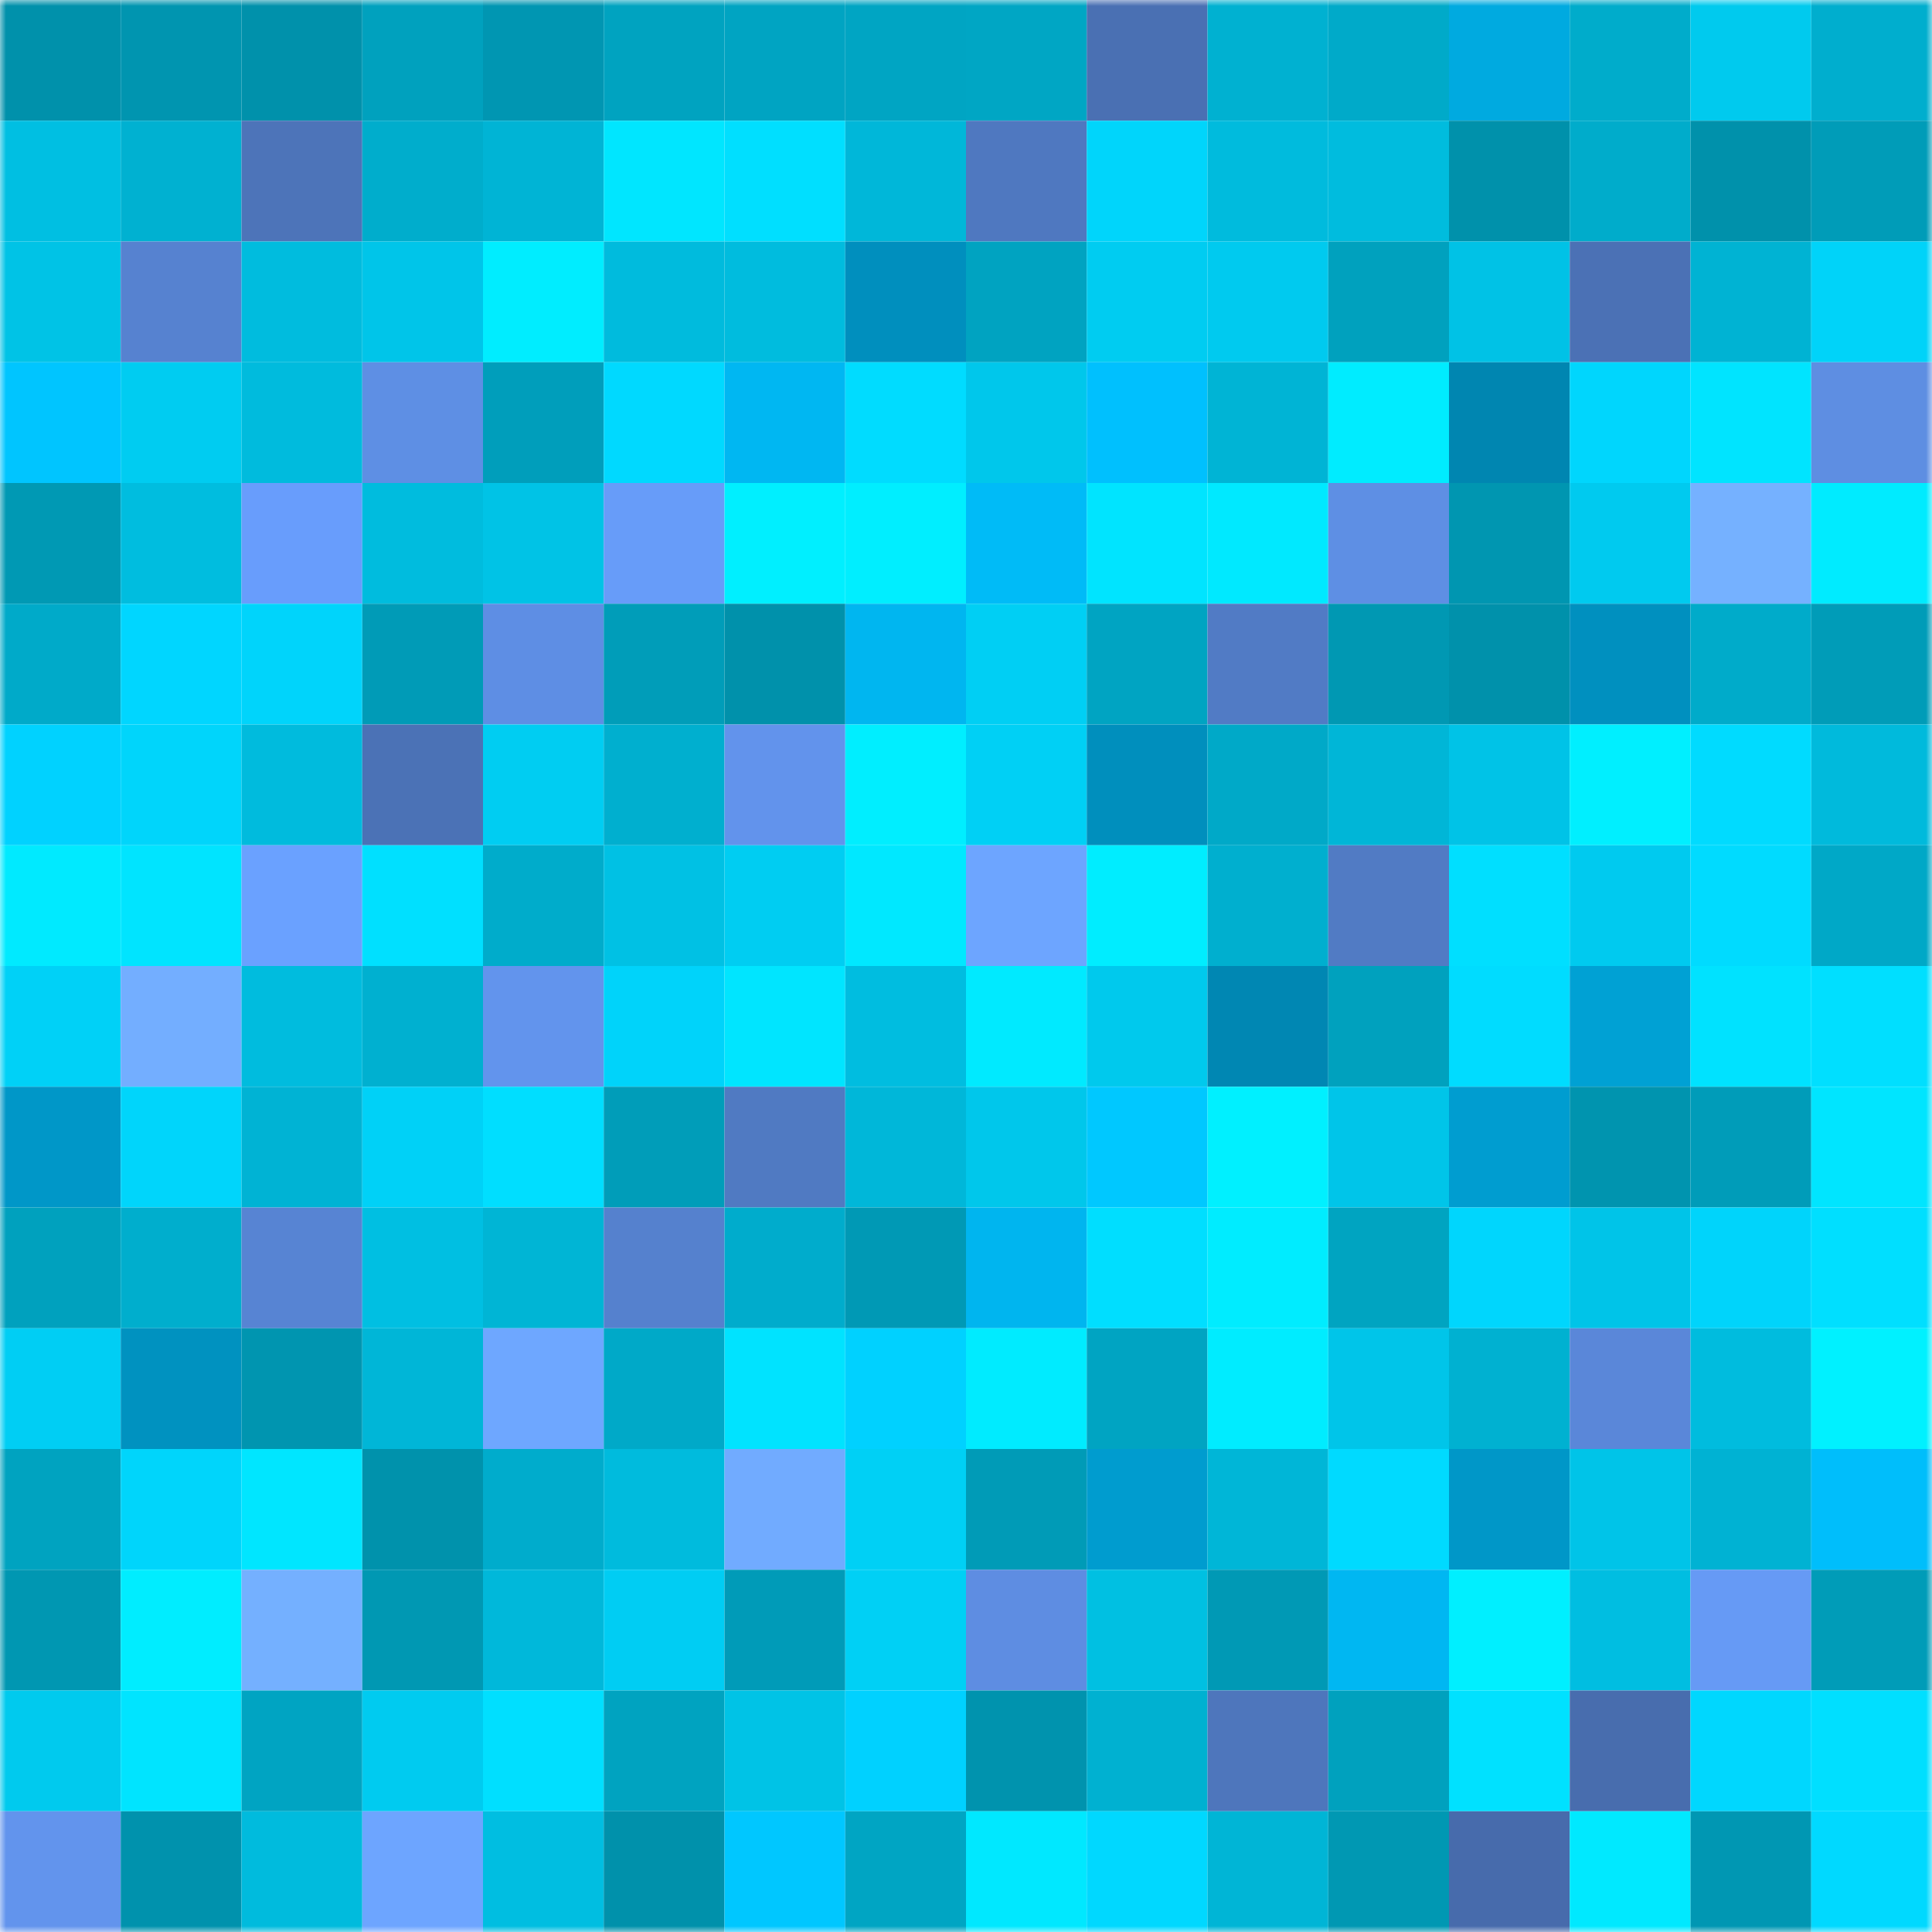 <svg viewBox="0 0 160 160" fill="none" role="img" xmlns="http://www.w3.org/2000/svg" width="240" height="240" name="ens%2C47f7d6.eth"><mask id="1984460691" mask-type="alpha" maskUnits="userSpaceOnUse" x="0" y="0" width="160" height="160"><rect width="160" height="160" fill="#FFFFFF"></rect></mask><g mask="url(#1984460691)"><rect x="0" y="0" width="10" height="10" fill="#0091ab"></rect><rect x="10" y="0" width="10" height="10" fill="#0095b0"></rect><rect x="20" y="0" width="10" height="10" fill="#0091ab"></rect><rect x="30" y="0" width="10" height="10" fill="#00a1be"></rect><rect x="40" y="0" width="10" height="10" fill="#0096b2"></rect><rect x="50" y="0" width="10" height="10" fill="#00a3c0"></rect><rect x="60" y="0" width="10" height="10" fill="#00a4c2"></rect><rect x="70" y="0" width="10" height="10" fill="#00a5c3"></rect><rect x="80" y="0" width="10" height="10" fill="#00a6c4"></rect><rect x="90" y="0" width="10" height="10" fill="#4a70b3"></rect><rect x="100" y="0" width="10" height="10" fill="#00b1d1"></rect><rect x="110" y="0" width="10" height="10" fill="#00aac9"></rect><rect x="120" y="0" width="10" height="10" fill="#00aae0"></rect><rect x="130" y="0" width="10" height="10" fill="#00accb"></rect><rect x="140" y="0" width="10" height="10" fill="#00caee"></rect><rect x="150" y="0" width="10" height="10" fill="#00aece"></rect><rect x="0" y="10" width="10" height="10" fill="#00bfe2"></rect><rect x="10" y="10" width="10" height="10" fill="#00b1d1"></rect><rect x="20" y="10" width="10" height="10" fill="#4d74b9"></rect><rect x="30" y="10" width="10" height="10" fill="#00adcc"></rect><rect x="40" y="10" width="10" height="10" fill="#00b4d5"></rect><rect x="50" y="10" width="10" height="10" fill="#00e6ff"></rect><rect x="60" y="10" width="10" height="10" fill="#00dfff"></rect><rect x="70" y="10" width="10" height="10" fill="#00b7d9"></rect><rect x="80" y="10" width="10" height="10" fill="#4f78c0"></rect><rect x="90" y="10" width="10" height="10" fill="#00d5fb"></rect><rect x="100" y="10" width="10" height="10" fill="#00bbdd"></rect><rect x="110" y="10" width="10" height="10" fill="#00bcde"></rect><rect x="120" y="10" width="10" height="10" fill="#0091ab"></rect><rect x="130" y="10" width="10" height="10" fill="#00accb"></rect><rect x="140" y="10" width="10" height="10" fill="#0091ab"></rect><rect x="150" y="10" width="10" height="10" fill="#009cb8"></rect><rect x="0" y="20" width="10" height="10" fill="#00c3e6"></rect><rect x="10" y="20" width="10" height="10" fill="#5682d0"></rect><rect x="20" y="20" width="10" height="10" fill="#00bcde"></rect><rect x="30" y="20" width="10" height="10" fill="#00c5e9"></rect><rect x="40" y="20" width="10" height="10" fill="#00edff"></rect><rect x="50" y="20" width="10" height="10" fill="#00bbdd"></rect><rect x="60" y="20" width="10" height="10" fill="#00bcde"></rect><rect x="70" y="20" width="10" height="10" fill="#008fbe"></rect><rect x="80" y="20" width="10" height="10" fill="#00a3c1"></rect><rect x="90" y="20" width="10" height="10" fill="#00ccf1"></rect><rect x="100" y="20" width="10" height="10" fill="#00caef"></rect><rect x="110" y="20" width="10" height="10" fill="#00a1be"></rect><rect x="120" y="20" width="10" height="10" fill="#00c2e6"></rect><rect x="130" y="20" width="10" height="10" fill="#4b71b5"></rect><rect x="140" y="20" width="10" height="10" fill="#00b3d3"></rect><rect x="150" y="20" width="10" height="10" fill="#00d3f9"></rect><rect x="0" y="30" width="10" height="10" fill="#00c5ff"></rect><rect x="10" y="30" width="10" height="10" fill="#00ccf1"></rect><rect x="20" y="30" width="10" height="10" fill="#00bbdd"></rect><rect x="30" y="30" width="10" height="10" fill="#5e8fe4"></rect><rect x="40" y="30" width="10" height="10" fill="#009ebb"></rect><rect x="50" y="30" width="10" height="10" fill="#00d9ff"></rect><rect x="60" y="30" width="10" height="10" fill="#00b7f2"></rect><rect x="70" y="30" width="10" height="10" fill="#00dcff"></rect><rect x="80" y="30" width="10" height="10" fill="#00c7eb"></rect><rect x="90" y="30" width="10" height="10" fill="#00c0fe"></rect><rect x="100" y="30" width="10" height="10" fill="#00b4d5"></rect><rect x="110" y="30" width="10" height="10" fill="#00ecff"></rect><rect x="120" y="30" width="10" height="10" fill="#0086b1"></rect><rect x="130" y="30" width="10" height="10" fill="#00d6fd"></rect><rect x="140" y="30" width="10" height="10" fill="#00e4ff"></rect><rect x="150" y="30" width="10" height="10" fill="#5e8ee2"></rect><rect x="0" y="40" width="10" height="10" fill="#0099b4"></rect><rect x="10" y="40" width="10" height="10" fill="#00bddf"></rect><rect x="20" y="40" width="10" height="10" fill="#689dfc"></rect><rect x="30" y="40" width="10" height="10" fill="#00bcde"></rect><rect x="40" y="40" width="10" height="10" fill="#00c3e6"></rect><rect x="50" y="40" width="10" height="10" fill="#679cf9"></rect><rect x="60" y="40" width="10" height="10" fill="#00efff"></rect><rect x="70" y="40" width="10" height="10" fill="#00eeff"></rect><rect x="80" y="40" width="10" height="10" fill="#00bbf7"></rect><rect x="90" y="40" width="10" height="10" fill="#00e4ff"></rect><rect x="100" y="40" width="10" height="10" fill="#00e9ff"></rect><rect x="110" y="40" width="10" height="10" fill="#5e8fe4"></rect><rect x="120" y="40" width="10" height="10" fill="#0096b1"></rect><rect x="130" y="40" width="10" height="10" fill="#00caef"></rect><rect x="140" y="40" width="10" height="10" fill="#75b1ff"></rect><rect x="150" y="40" width="10" height="10" fill="#00ebff"></rect><rect x="0" y="50" width="10" height="10" fill="#00aac9"></rect><rect x="10" y="50" width="10" height="10" fill="#00d6ff"></rect><rect x="20" y="50" width="10" height="10" fill="#00d4fb"></rect><rect x="30" y="50" width="10" height="10" fill="#009bb7"></rect><rect x="40" y="50" width="10" height="10" fill="#5e8ee4"></rect><rect x="50" y="50" width="10" height="10" fill="#009db9"></rect><rect x="60" y="50" width="10" height="10" fill="#0091ab"></rect><rect x="70" y="50" width="10" height="10" fill="#00b6f0"></rect><rect x="80" y="50" width="10" height="10" fill="#00cff4"></rect><rect x="90" y="50" width="10" height="10" fill="#00a4c2"></rect><rect x="100" y="50" width="10" height="10" fill="#517bc5"></rect><rect x="110" y="50" width="10" height="10" fill="#0098b3"></rect><rect x="120" y="50" width="10" height="10" fill="#0091ab"></rect><rect x="130" y="50" width="10" height="10" fill="#0090bf"></rect><rect x="140" y="50" width="10" height="10" fill="#00abca"></rect><rect x="150" y="50" width="10" height="10" fill="#009cb8"></rect><rect x="0" y="60" width="10" height="10" fill="#00d2ff"></rect><rect x="10" y="60" width="10" height="10" fill="#00d5fb"></rect><rect x="20" y="60" width="10" height="10" fill="#00bbdd"></rect><rect x="30" y="60" width="10" height="10" fill="#4b72b6"></rect><rect x="40" y="60" width="10" height="10" fill="#00cdf2"></rect><rect x="50" y="60" width="10" height="10" fill="#00afcf"></rect><rect x="60" y="60" width="10" height="10" fill="#6293ec"></rect><rect x="70" y="60" width="10" height="10" fill="#00eeff"></rect><rect x="80" y="60" width="10" height="10" fill="#00d0f5"></rect><rect x="90" y="60" width="10" height="10" fill="#008fbd"></rect><rect x="100" y="60" width="10" height="10" fill="#00a9c8"></rect><rect x="110" y="60" width="10" height="10" fill="#00b6d7"></rect><rect x="120" y="60" width="10" height="10" fill="#00c3e7"></rect><rect x="130" y="60" width="10" height="10" fill="#00efff"></rect><rect x="140" y="60" width="10" height="10" fill="#00dbff"></rect><rect x="150" y="60" width="10" height="10" fill="#00badc"></rect><rect x="0" y="70" width="10" height="10" fill="#00eaff"></rect><rect x="10" y="70" width="10" height="10" fill="#00e4ff"></rect><rect x="20" y="70" width="10" height="10" fill="#6aa1ff"></rect><rect x="30" y="70" width="10" height="10" fill="#00e0ff"></rect><rect x="40" y="70" width="10" height="10" fill="#00accb"></rect><rect x="50" y="70" width="10" height="10" fill="#00c1e4"></rect><rect x="60" y="70" width="10" height="10" fill="#00cdf2"></rect><rect x="70" y="70" width="10" height="10" fill="#00e8ff"></rect><rect x="80" y="70" width="10" height="10" fill="#6da5ff"></rect><rect x="90" y="70" width="10" height="10" fill="#00edff"></rect><rect x="100" y="70" width="10" height="10" fill="#00afcf"></rect><rect x="110" y="70" width="10" height="10" fill="#517bc4"></rect><rect x="120" y="70" width="10" height="10" fill="#00dfff"></rect><rect x="130" y="70" width="10" height="10" fill="#00caef"></rect><rect x="140" y="70" width="10" height="10" fill="#00dbff"></rect><rect x="150" y="70" width="10" height="10" fill="#00a8c7"></rect><rect x="0" y="80" width="10" height="10" fill="#00d1f7"></rect><rect x="10" y="80" width="10" height="10" fill="#73aeff"></rect><rect x="20" y="80" width="10" height="10" fill="#00bcde"></rect><rect x="30" y="80" width="10" height="10" fill="#00b0d0"></rect><rect x="40" y="80" width="10" height="10" fill="#6294ed"></rect><rect x="50" y="80" width="10" height="10" fill="#00d3fa"></rect><rect x="60" y="80" width="10" height="10" fill="#00e5ff"></rect><rect x="70" y="80" width="10" height="10" fill="#00bde0"></rect><rect x="80" y="80" width="10" height="10" fill="#00eaff"></rect><rect x="90" y="80" width="10" height="10" fill="#00c9ed"></rect><rect x="100" y="80" width="10" height="10" fill="#0087b3"></rect><rect x="110" y="80" width="10" height="10" fill="#00a1be"></rect><rect x="120" y="80" width="10" height="10" fill="#00dcff"></rect><rect x="130" y="80" width="10" height="10" fill="#00a1d4"></rect><rect x="140" y="80" width="10" height="10" fill="#00e2ff"></rect><rect x="150" y="80" width="10" height="10" fill="#00dfff"></rect><rect x="0" y="90" width="10" height="10" fill="#0097c8"></rect><rect x="10" y="90" width="10" height="10" fill="#00d5fb"></rect><rect x="20" y="90" width="10" height="10" fill="#00b3d4"></rect><rect x="30" y="90" width="10" height="10" fill="#00d1f7"></rect><rect x="40" y="90" width="10" height="10" fill="#00deff"></rect><rect x="50" y="90" width="10" height="10" fill="#009db9"></rect><rect x="60" y="90" width="10" height="10" fill="#507ac2"></rect><rect x="70" y="90" width="10" height="10" fill="#00b7d9"></rect><rect x="80" y="90" width="10" height="10" fill="#00c7eb"></rect><rect x="90" y="90" width="10" height="10" fill="#00c8ff"></rect><rect x="100" y="90" width="10" height="10" fill="#00f0ff"></rect><rect x="110" y="90" width="10" height="10" fill="#00c5e9"></rect><rect x="120" y="90" width="10" height="10" fill="#009dd0"></rect><rect x="130" y="90" width="10" height="10" fill="#0094af"></rect><rect x="140" y="90" width="10" height="10" fill="#009cb9"></rect><rect x="150" y="90" width="10" height="10" fill="#00e5ff"></rect><rect x="0" y="100" width="10" height="10" fill="#00a1be"></rect><rect x="10" y="100" width="10" height="10" fill="#00aecd"></rect><rect x="20" y="100" width="10" height="10" fill="#5784d3"></rect><rect x="30" y="100" width="10" height="10" fill="#00bfe2"></rect><rect x="40" y="100" width="10" height="10" fill="#00b5d5"></rect><rect x="50" y="100" width="10" height="10" fill="#5581ce"></rect><rect x="60" y="100" width="10" height="10" fill="#00accc"></rect><rect x="70" y="100" width="10" height="10" fill="#0099b5"></rect><rect x="80" y="100" width="10" height="10" fill="#00b5ef"></rect><rect x="90" y="100" width="10" height="10" fill="#00deff"></rect><rect x="100" y="100" width="10" height="10" fill="#00ecff"></rect><rect x="110" y="100" width="10" height="10" fill="#00a4c1"></rect><rect x="120" y="100" width="10" height="10" fill="#00d6fd"></rect><rect x="130" y="100" width="10" height="10" fill="#00c4e8"></rect><rect x="140" y="100" width="10" height="10" fill="#00d4fb"></rect><rect x="150" y="100" width="10" height="10" fill="#00dfff"></rect><rect x="0" y="110" width="10" height="10" fill="#00cef4"></rect><rect x="10" y="110" width="10" height="10" fill="#0092c0"></rect><rect x="20" y="110" width="10" height="10" fill="#0095b0"></rect><rect x="30" y="110" width="10" height="10" fill="#00b6d7"></rect><rect x="40" y="110" width="10" height="10" fill="#6ea7ff"></rect><rect x="50" y="110" width="10" height="10" fill="#00a9c8"></rect><rect x="60" y="110" width="10" height="10" fill="#00e3ff"></rect><rect x="70" y="110" width="10" height="10" fill="#00d1ff"></rect><rect x="80" y="110" width="10" height="10" fill="#00ebff"></rect><rect x="90" y="110" width="10" height="10" fill="#00a4c2"></rect><rect x="100" y="110" width="10" height="10" fill="#00ecff"></rect><rect x="110" y="110" width="10" height="10" fill="#00c5e9"></rect><rect x="120" y="110" width="10" height="10" fill="#00b1d1"></rect><rect x="130" y="110" width="10" height="10" fill="#5a87d9"></rect><rect x="140" y="110" width="10" height="10" fill="#00bcde"></rect><rect x="150" y="110" width="10" height="10" fill="#00f1ff"></rect><rect x="0" y="120" width="10" height="10" fill="#00a3c0"></rect><rect x="10" y="120" width="10" height="10" fill="#00d5fb"></rect><rect x="20" y="120" width="10" height="10" fill="#00e6ff"></rect><rect x="30" y="120" width="10" height="10" fill="#0092ac"></rect><rect x="40" y="120" width="10" height="10" fill="#00accc"></rect><rect x="50" y="120" width="10" height="10" fill="#00bbdd"></rect><rect x="60" y="120" width="10" height="10" fill="#71abff"></rect><rect x="70" y="120" width="10" height="10" fill="#00d0f5"></rect><rect x="80" y="120" width="10" height="10" fill="#009bb7"></rect><rect x="90" y="120" width="10" height="10" fill="#009ccf"></rect><rect x="100" y="120" width="10" height="10" fill="#00b6d7"></rect><rect x="110" y="120" width="10" height="10" fill="#00daff"></rect><rect x="120" y="120" width="10" height="10" fill="#0097c8"></rect><rect x="130" y="120" width="10" height="10" fill="#00c4e8"></rect><rect x="140" y="120" width="10" height="10" fill="#00b2d3"></rect><rect x="150" y="120" width="10" height="10" fill="#00befb"></rect><rect x="0" y="130" width="10" height="10" fill="#0097b2"></rect><rect x="10" y="130" width="10" height="10" fill="#00edff"></rect><rect x="20" y="130" width="10" height="10" fill="#74b0ff"></rect><rect x="30" y="130" width="10" height="10" fill="#0098b3"></rect><rect x="40" y="130" width="10" height="10" fill="#00b8da"></rect><rect x="50" y="130" width="10" height="10" fill="#00cdf3"></rect><rect x="60" y="130" width="10" height="10" fill="#009bb8"></rect><rect x="70" y="130" width="10" height="10" fill="#00d0f5"></rect><rect x="80" y="130" width="10" height="10" fill="#5e8de2"></rect><rect x="90" y="130" width="10" height="10" fill="#00c0e2"></rect><rect x="100" y="130" width="10" height="10" fill="#0099b5"></rect><rect x="110" y="130" width="10" height="10" fill="#00b7f2"></rect><rect x="120" y="130" width="10" height="10" fill="#00efff"></rect><rect x="130" y="130" width="10" height="10" fill="#00bee1"></rect><rect x="140" y="130" width="10" height="10" fill="#669af5"></rect><rect x="150" y="130" width="10" height="10" fill="#009cb8"></rect><rect x="0" y="140" width="10" height="10" fill="#00caee"></rect><rect x="10" y="140" width="10" height="10" fill="#00e4ff"></rect><rect x="20" y="140" width="10" height="10" fill="#00a4c2"></rect><rect x="30" y="140" width="10" height="10" fill="#00cbf0"></rect><rect x="40" y="140" width="10" height="10" fill="#00dfff"></rect><rect x="50" y="140" width="10" height="10" fill="#00a3c0"></rect><rect x="60" y="140" width="10" height="10" fill="#00c3e6"></rect><rect x="70" y="140" width="10" height="10" fill="#00d1ff"></rect><rect x="80" y="140" width="10" height="10" fill="#0093ae"></rect><rect x="90" y="140" width="10" height="10" fill="#00b1d1"></rect><rect x="100" y="140" width="10" height="10" fill="#4e76bc"></rect><rect x="110" y="140" width="10" height="10" fill="#00a1be"></rect><rect x="120" y="140" width="10" height="10" fill="#00e1ff"></rect><rect x="130" y="140" width="10" height="10" fill="#486dae"></rect><rect x="140" y="140" width="10" height="10" fill="#00d7fe"></rect><rect x="150" y="140" width="10" height="10" fill="#00dfff"></rect><rect x="0" y="150" width="10" height="10" fill="#6294ed"></rect><rect x="10" y="150" width="10" height="10" fill="#0092ad"></rect><rect x="20" y="150" width="10" height="10" fill="#00bbdd"></rect><rect x="30" y="150" width="10" height="10" fill="#6da5ff"></rect><rect x="40" y="150" width="10" height="10" fill="#00bee1"></rect><rect x="50" y="150" width="10" height="10" fill="#0091ab"></rect><rect x="60" y="150" width="10" height="10" fill="#00c7ff"></rect><rect x="70" y="150" width="10" height="10" fill="#00a5c3"></rect><rect x="80" y="150" width="10" height="10" fill="#00e8ff"></rect><rect x="90" y="150" width="10" height="10" fill="#00d8ff"></rect><rect x="100" y="150" width="10" height="10" fill="#00b5d6"></rect><rect x="110" y="150" width="10" height="10" fill="#0098b3"></rect><rect x="120" y="150" width="10" height="10" fill="#476bac"></rect><rect x="130" y="150" width="10" height="10" fill="#00e9ff"></rect><rect x="140" y="150" width="10" height="10" fill="#0097b3"></rect><rect x="150" y="150" width="10" height="10" fill="#00d9ff"></rect></g></svg>